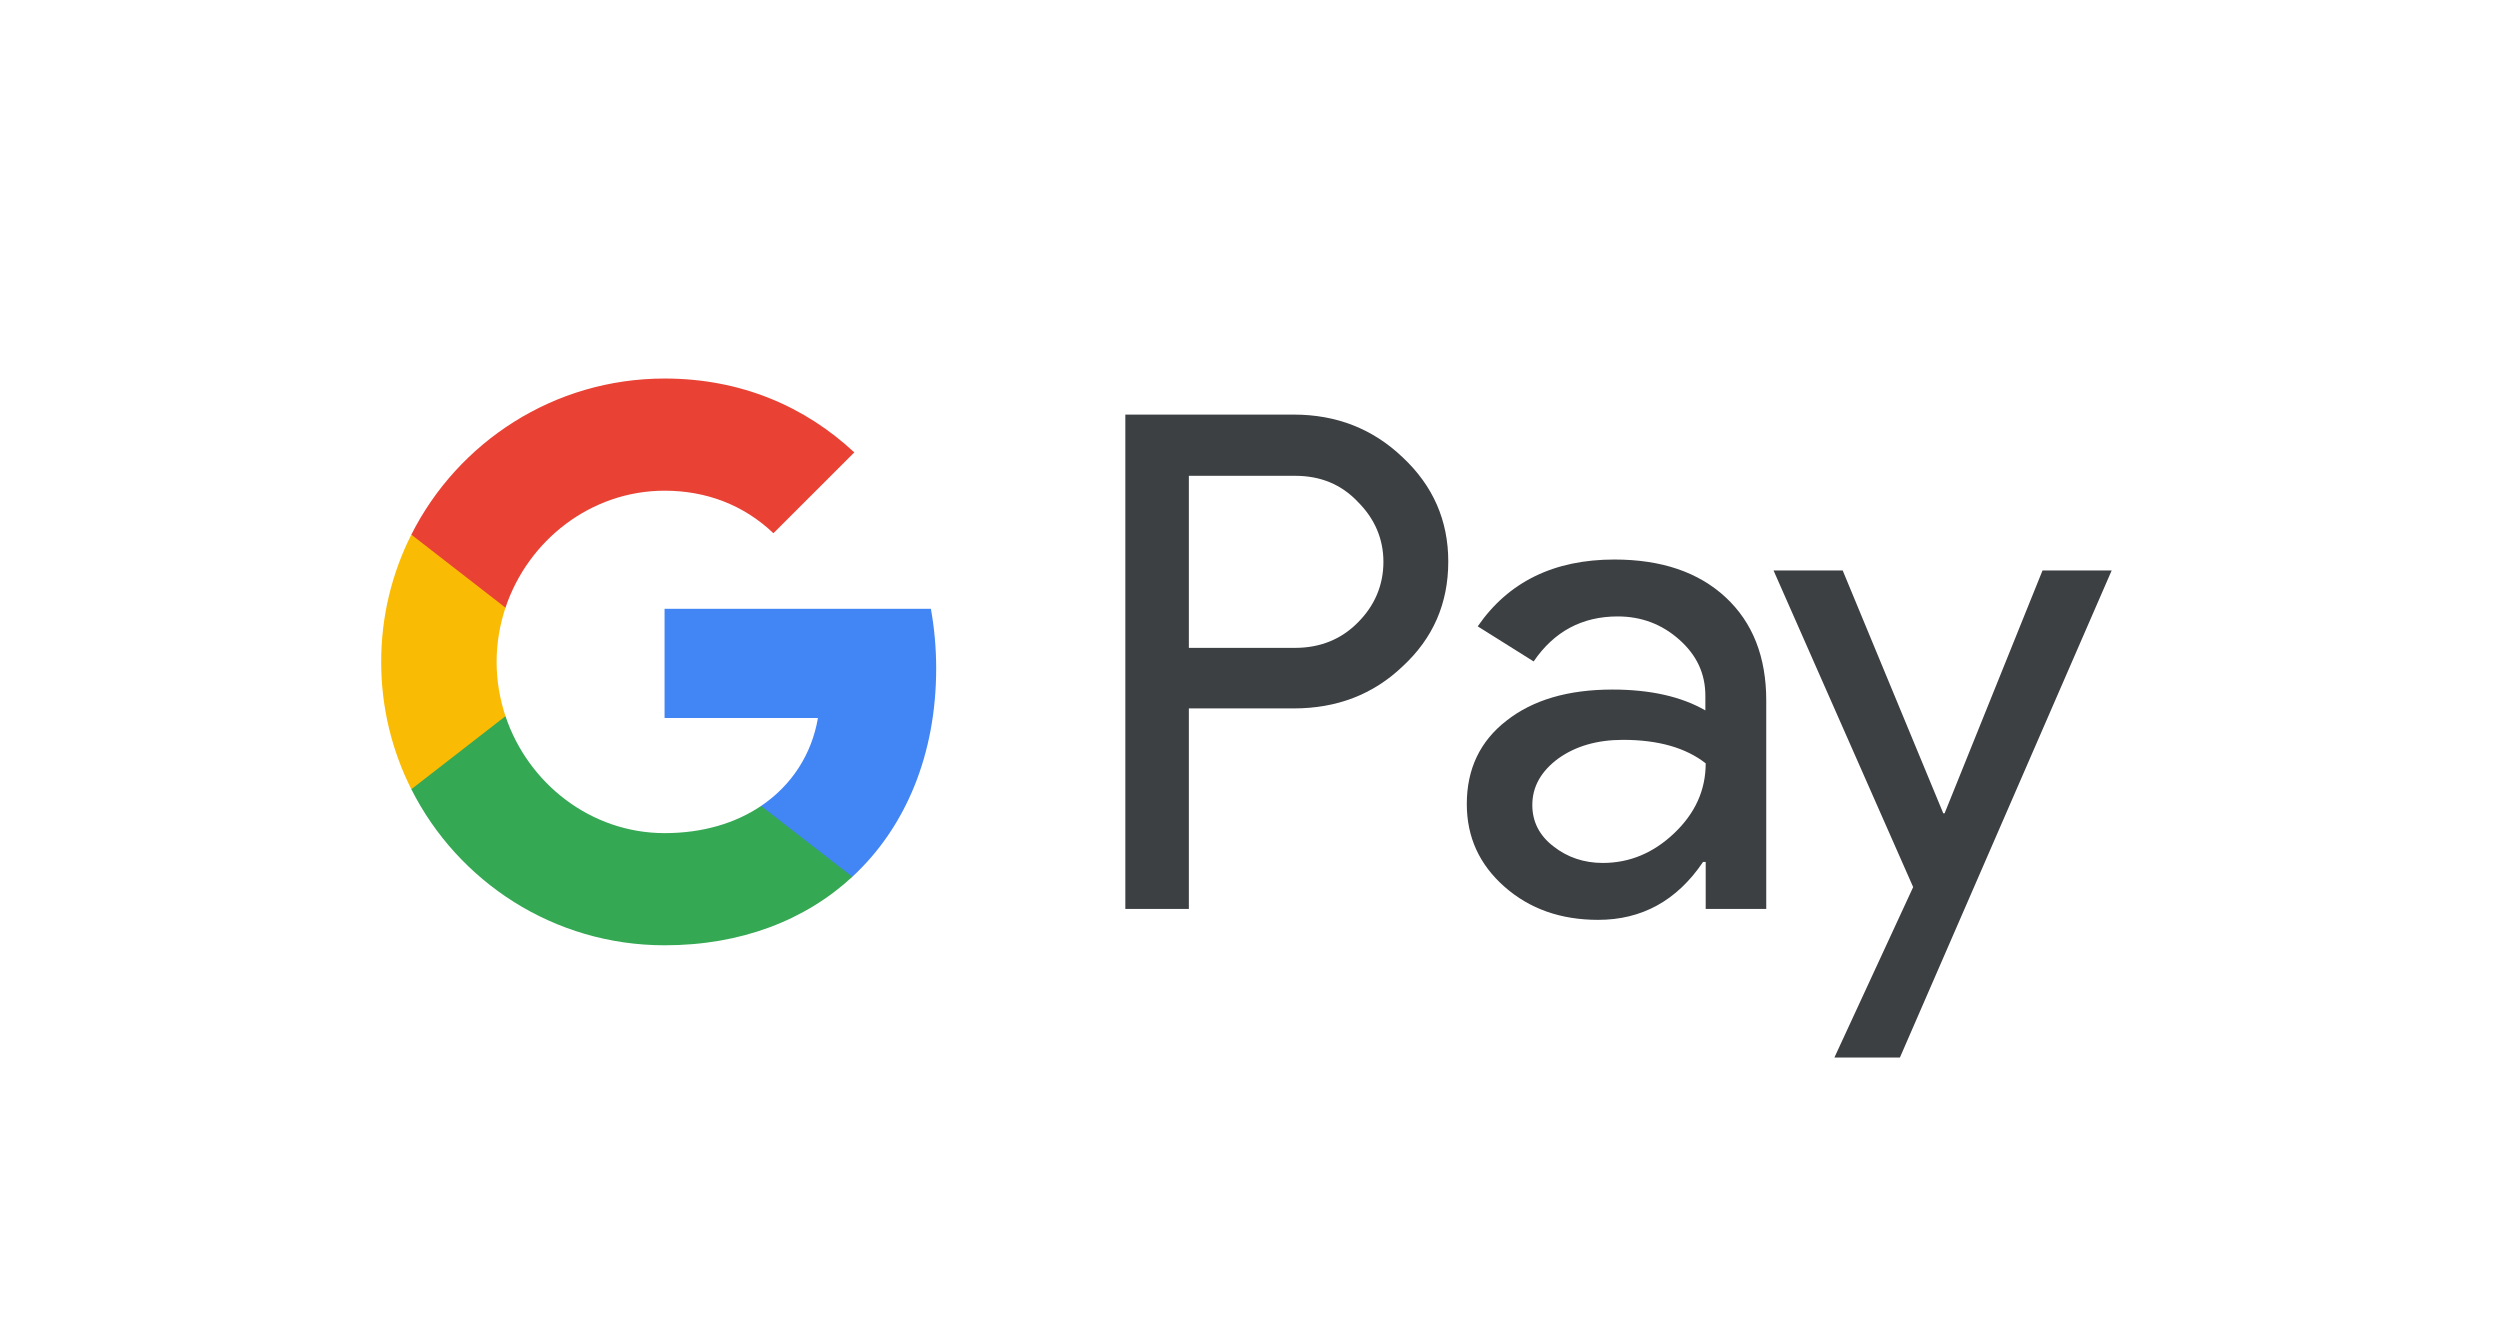 <?xml version="1.0" encoding="UTF-8"?>
<svg width="68px" height="36px" viewBox="0 0 68 36" version="1.1" xmlns="http://www.w3.org/2000/svg" xmlns:xlink="http://www.w3.org/1999/xlink">
    <title>google-pay-mark_800</title>
    <g id="Mobile" stroke="none" stroke-width="1" fill="none" fill-rule="evenodd">
        <g id="W-mobile" transform="translate(-84, -568)" fill-rule="nonzero">
            <g id="google-pay-mark_800" transform="translate(84, 568)">
                <path d="M49.743,0 L18.063,0 C8.163,0 0.063,8.1 0.063,18 L0.063,18 C0.063,27.9 8.163,36 18.063,36 L49.743,36 C59.643,36 67.743,27.9 67.743,18 L67.743,18 C67.743,8.1 59.643,0 49.743,0 Z" id="Base_1_"></path>
                <path d="M49.743,1.458 C51.966,1.458 54.126,1.899 56.16,2.763 C58.131,3.6 59.895,4.797 61.425,6.318 C62.946,7.839 64.143,9.612 64.98,11.583 C65.844,13.617 66.285,15.777 66.285,18 C66.285,20.223 65.844,22.383 64.98,24.417 C64.143,26.388 62.946,28.152 61.425,29.682 C59.904,31.203 58.131,32.4 56.16,33.237 C54.126,34.101 51.966,34.542 49.743,34.542 L18.063,34.542 C15.84,34.542 13.68,34.101 11.646,33.237 C9.675,32.4 7.911,31.203 6.381,29.682 C4.86,28.161 3.663,26.388 2.826,24.417 C1.962,22.383 1.521,20.223 1.521,18 C1.521,15.777 1.962,13.617 2.826,11.583 C3.663,9.612 4.86,7.848 6.381,6.318 C7.902,4.797 9.675,3.6 11.646,2.763 C13.68,1.899 15.84,1.458 18.063,1.458 L49.743,1.458 M49.743,0 L18.063,0 C8.163,0 0.063,8.1 0.063,18 L0.063,18 C0.063,27.9 8.163,36 18.063,36 L49.743,36 C59.643,36 67.743,27.9 67.743,18 L67.743,18 C67.743,8.1 59.643,0 49.743,0 L49.743,0 Z" id="Outline" ></path>
                <g id="G_Pay_Lockup_1_" transform="translate(10.35, 10.26)">
                    <g id="Pay_Typeface_3_" transform="translate(20.25, 0.99)" fill="#3C4043">
                        <path d="M1.737,8.028 L1.737,13.473 L0.009,13.473 L0.009,0.027 L4.59,0.027 C5.751,0.027 6.741,0.414 7.551,1.188 C8.379,1.962 8.793,2.907 8.793,4.023 C8.793,5.166 8.379,6.111 7.551,6.876 C6.75,7.641 5.76,8.019 4.59,8.019 L1.737,8.019 L1.737,8.028 Z M1.737,1.683 L1.737,6.372 L4.626,6.372 C5.31,6.372 5.886,6.138 6.336,5.679 C6.795,5.22 7.029,4.662 7.029,4.032 C7.029,3.411 6.795,2.862 6.336,2.403 C5.886,1.926 5.319,1.692 4.626,1.692 L1.737,1.692 L1.737,1.683 Z" id="Letter_p_3_"></path>
                        <path d="M13.311,3.969 C14.589,3.969 15.597,4.311 16.335,4.995 C17.073,5.679 17.442,6.615 17.442,7.803 L17.442,13.473 L15.795,13.473 L15.795,12.195 L15.723,12.195 C15.012,13.248 14.058,13.77 12.87,13.77 C11.853,13.77 11.007,13.473 10.323,12.87 C9.639,12.267 9.297,11.52 9.297,10.62 C9.297,9.666 9.657,8.91 10.377,8.352 C11.097,7.785 12.06,7.506 13.257,7.506 C14.283,7.506 15.129,7.695 15.786,8.073 L15.786,7.677 C15.786,7.074 15.552,6.57 15.075,6.147 C14.598,5.724 14.04,5.517 13.401,5.517 C12.438,5.517 11.673,5.922 11.115,6.741 L9.594,5.787 C10.431,4.572 11.673,3.969 13.311,3.969 Z M11.079,10.647 C11.079,11.097 11.268,11.475 11.655,11.772 C12.033,12.069 12.483,12.222 12.996,12.222 C13.725,12.222 14.373,11.952 14.94,11.412 C15.507,10.872 15.795,10.242 15.795,9.513 C15.255,9.09 14.508,8.874 13.545,8.874 C12.843,8.874 12.258,9.045 11.79,9.378 C11.313,9.729 11.079,10.152 11.079,10.647 Z" id="Letter_a_3_"></path>
                        <polygon id="Letter_y_3_" points="26.838 4.266 21.078 17.514 19.296 17.514 21.438 12.879 17.64 4.266 19.521 4.266 22.257 10.872 22.293 10.872 24.957 4.266"></polygon>
                    </g>
                    <g id="G_Mark_1_">
                        <path d="M15.114,7.92 C15.114,7.357 15.063,6.817 14.97,6.299 L7.726,6.299 L7.726,9.269 L11.898,9.27 C11.729,10.258 11.184,11.101 10.35,11.662 L10.35,13.589 L12.833,13.589 C14.283,12.247 15.114,10.264 15.114,7.92 Z" id="Blue_500" fill="#4285F4"></path>
                        <path d="M10.351,11.662 C9.66,12.128 8.77,12.401 7.728,12.401 C5.717,12.401 4.01,11.046 3.399,9.219 L0.838,9.219 L0.838,11.206 C2.107,13.724 4.715,15.452 7.728,15.452 C9.811,15.452 11.56,14.767 12.834,13.588 L10.351,11.662 Z" id="Green_500_1_" fill="#34A853"></path>
                        <path d="M3.158,7.745 C3.158,7.231 3.244,6.736 3.399,6.269 L3.399,4.282 L0.838,4.282 C0.313,5.324 0.018,6.499 0.018,7.745 C0.018,8.99 0.314,10.165 0.838,11.207 L3.399,9.22 C3.244,8.753 3.158,8.258 3.158,7.745 Z" id="Yellow_500_1_" fill="#FABB05"></path>
                        <path d="M7.728,3.087 C8.865,3.087 9.883,3.478 10.687,4.244 L12.887,2.045 C11.551,0.8 9.808,0.036 7.728,0.036 C4.716,0.036 2.107,1.764 0.838,4.282 L3.399,6.269 C4.01,4.442 5.717,3.087 7.728,3.087 Z" id="Red_500" fill="#E94235"></path>
                    </g>
                </g>
            </g>
        </g>
    </g>
</svg>
